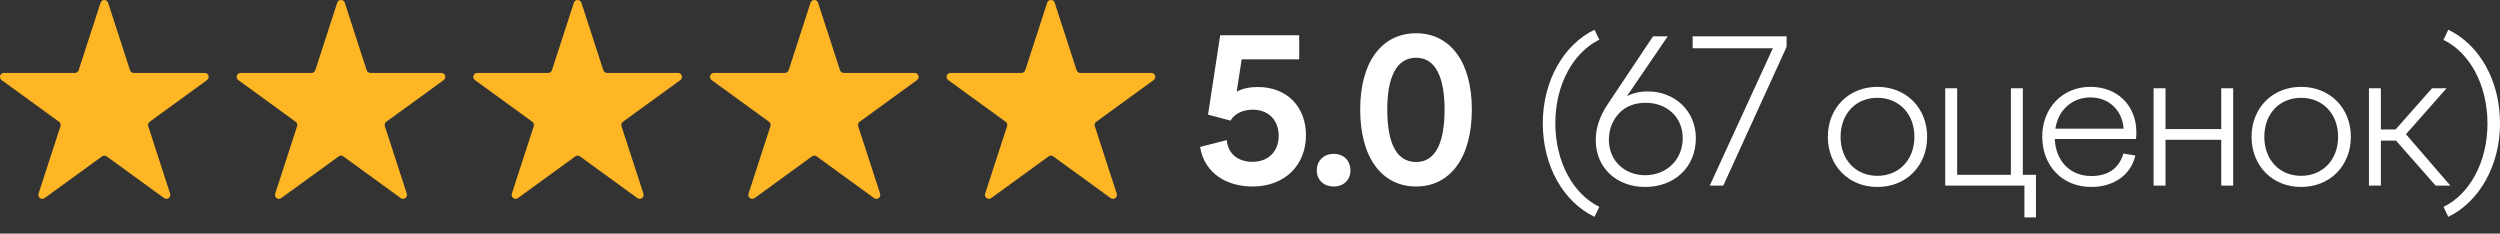 <?xml version="1.0" encoding="UTF-8"?> <svg xmlns="http://www.w3.org/2000/svg" viewBox="0 0 140 13.08" fill="none"><rect x="0" y="0" width="140" height="13.08" fill="#333333" stroke="none"/><path d="M89.294 12.142C87.544 11.306 86.396 9.289 86.396 6.904C86.396 4.519 87.577 2.49 89.294 1.665L89.561 2.223C88.124 2.925 87.098 4.708 87.098 6.904C87.098 9.099 88.124 10.882 89.561 11.584L89.294 12.142ZM92.126 10.47C90.554 10.47 89.362 9.422 89.362 7.84C89.362 7.138 89.607 6.48 89.997 5.889L92.572 2.033H93.396L91.112 5.377C91.457 5.21 91.847 5.12 92.282 5.12C93.753 5.12 94.968 6.179 94.968 7.739C94.968 9.367 93.764 10.47 92.126 10.47ZM90.097 7.829C90.097 8.988 90.967 9.812 92.126 9.812C93.33 9.812 94.232 8.943 94.232 7.739C94.232 6.547 93.341 5.756 92.148 5.756C91.58 5.756 91.034 5.945 90.677 6.335C90.298 6.736 90.097 7.249 90.097 7.829ZM95.747 10.392L99.28 2.702H94.788V2.033H100.049V2.624L96.505 10.392H95.747ZM105.134 10.47C103.529 10.47 102.359 9.289 102.359 7.661C102.359 6.045 103.529 4.864 105.134 4.864C106.75 4.864 107.92 6.045 107.92 7.661C107.92 9.289 106.75 10.47 105.134 10.47ZM103.072 7.661C103.072 8.943 103.919 9.846 105.134 9.846C106.349 9.846 107.207 8.943 107.207 7.661C107.207 6.38 106.349 5.477 105.134 5.477C103.919 5.477 103.072 6.38 103.072 7.661ZM113.368 12.175V10.392H108.932V4.942H109.601V9.79H112.61V4.942H113.279V9.79H114.014V12.175H113.368ZM117.117 10.47C115.479 10.47 114.365 9.277 114.365 7.65C114.365 6.045 115.501 4.864 117.062 4.864C118.577 4.864 119.636 5.912 119.636 7.405C119.636 7.517 119.636 7.661 119.614 7.784H115.067C115.122 9.01 115.914 9.857 117.117 9.857C118.098 9.857 118.678 9.389 118.912 8.598L119.58 8.709C119.335 9.779 118.388 10.47 117.117 10.47ZM115.1 7.205H118.923C118.856 6.213 118.131 5.455 117.062 5.455C116.103 5.455 115.278 6.09 115.1 7.205ZM120.601 10.392V4.942H121.269V7.227H124.39V4.942H125.058V10.392H124.39V7.829H121.269V10.392H120.601ZM128.862 10.47C127.257 10.47 126.087 9.289 126.087 7.661C126.087 6.045 127.257 4.864 128.862 4.864C130.478 4.864 131.648 6.045 131.648 7.661C131.648 9.289 130.478 10.47 128.862 10.47ZM126.801 7.661C126.801 8.943 127.647 9.846 128.862 9.846C130.077 9.846 130.935 8.943 130.935 7.661C130.935 6.38 130.077 5.477 128.862 5.477C127.647 5.477 126.801 6.38 126.801 7.661ZM136.394 10.392L134.176 7.873H133.329V10.392H132.661V4.942H133.329V7.249H134.154L136.194 4.942H137.007L134.734 7.517L137.219 10.392H136.394ZM137.103 1.665C138.853 2.501 140.001 4.519 140.001 6.915C140.001 9.289 138.819 11.317 137.103 12.142L136.836 11.584C138.273 10.893 139.299 9.11 139.299 6.915C139.299 4.719 138.273 2.925 136.836 2.234L137.103 1.665Z" fill="white"></path><path d="M70.136 10.444C68.743 10.444 67.45 9.742 67.205 8.226L68.698 7.847C68.776 8.683 69.411 9.062 70.136 9.062C71.038 9.062 71.607 8.471 71.607 7.613C71.607 6.71 71.016 6.142 70.158 6.142C69.612 6.142 69.122 6.365 68.91 6.755L67.65 6.421L68.33 1.974H72.755V3.322H69.534L69.255 5.128C69.612 4.95 69.991 4.872 70.437 4.872C72.086 4.872 73.134 5.997 73.134 7.569C73.134 9.229 71.975 10.444 70.136 10.444ZM74.688 10.444C74.142 10.444 73.741 10.087 73.741 9.541C73.741 8.984 74.142 8.616 74.688 8.616C75.234 8.616 75.624 8.984 75.624 9.541C75.624 10.087 75.234 10.444 74.688 10.444ZM79.303 10.444C77.408 10.444 76.171 8.861 76.171 6.131C76.171 3.434 77.408 1.862 79.303 1.862C81.186 1.862 82.423 3.434 82.423 6.131C82.423 8.861 81.186 10.444 79.303 10.444ZM77.687 6.131C77.687 7.903 78.144 9.073 79.303 9.073C80.439 9.073 80.896 7.903 80.896 6.131C80.896 4.403 80.428 3.233 79.303 3.233C78.155 3.233 77.687 4.403 77.687 6.131Z" fill="white"></path><path d="M5.632 0.153C5.699 -0.051 5.987 -0.051 6.053 0.153L7.281 3.931C7.31 4.022 7.395 4.084 7.491 4.084H11.464C11.678 4.084 11.767 4.358 11.594 4.484L8.38 6.819C8.302 6.876 8.27 6.976 8.3 7.067L9.527 10.845C9.593 11.049 9.36 11.218 9.187 11.092L5.973 8.757C5.895 8.701 5.79 8.701 5.713 8.757L2.499 11.092C2.325 11.218 2.092 11.049 2.158 10.845L3.386 7.067C3.416 6.976 3.383 6.876 3.306 6.819L0.091 4.484C-0.082 4.358 0.007 4.084 0.222 4.084H4.194C4.29 4.084 4.375 4.022 4.405 3.931L5.632 0.153Z" fill="#FFB624"></path><path d="M18.885 0.153C18.951 -0.051 19.239 -0.051 19.306 0.153L20.533 3.931C20.563 4.022 20.648 4.084 20.744 4.084H24.716C24.931 4.084 25.02 4.358 24.846 4.484L21.632 6.819C21.555 6.876 21.522 6.976 21.552 7.067L22.78 10.845C22.846 11.049 22.613 11.218 22.439 11.092L19.225 8.757C19.148 8.701 19.043 8.701 18.965 8.757L15.751 11.092C15.578 11.218 15.344 11.049 15.411 10.845L16.638 7.067C16.668 6.976 16.635 6.876 16.558 6.819L13.344 4.484C13.171 4.358 13.26 4.084 13.474 4.084H17.447C17.543 4.084 17.627 4.022 17.657 3.931L18.885 0.153Z" fill="#FFB624"></path><path d="M32.137 0.153C32.203 -0.051 32.492 -0.051 32.558 0.153L33.786 3.931C33.815 4.022 33.9 4.084 33.996 4.084H37.969C38.183 4.084 38.272 4.358 38.099 4.484L34.885 6.819C34.807 6.876 34.775 6.976 34.804 7.067L36.032 10.845C36.098 11.049 35.865 11.218 35.692 11.092L32.477 8.757C32.4 8.701 32.295 8.701 32.217 8.757L29.004 11.092C28.83 11.218 28.597 11.049 28.663 10.845L29.891 7.067C29.92 6.976 29.888 6.876 29.81 6.819L26.596 4.484C26.423 4.358 26.512 4.084 26.726 4.084H30.699C30.795 4.084 30.88 4.022 30.909 3.931L32.137 0.153Z" fill="#FFB624"></path><path d="M45.391 0.153C45.458 -0.051 45.746 -0.051 45.812 0.153L47.04 3.931C47.07 4.022 47.154 4.084 47.25 4.084H51.223C51.437 4.084 51.527 4.358 51.353 4.484L48.139 6.819C48.062 6.876 48.029 6.976 48.059 7.067L49.286 10.845C49.353 11.049 49.119 11.218 48.946 11.092L45.732 8.757C45.654 8.701 45.549 8.701 45.472 8.757L42.258 11.092C42.085 11.218 41.851 11.049 41.917 10.845L43.145 7.067C43.175 6.976 43.142 6.876 43.065 6.819L39.851 4.484C39.677 4.358 39.766 4.084 39.981 4.084H43.953C44.049 4.084 44.134 4.022 44.164 3.931L45.391 0.153Z" fill="#FFB624"></path><path d="M58.642 0.153C58.708 -0.051 58.996 -0.051 59.063 0.153L60.29 3.931C60.32 4.022 60.405 4.084 60.501 4.084H64.473C64.688 4.084 64.777 4.358 64.604 4.484L61.39 6.819C61.312 6.876 61.279 6.976 61.309 7.067L62.537 10.845C62.603 11.049 62.37 11.218 62.196 11.092L58.982 8.757C58.905 8.701 58.8 8.701 58.722 8.757L55.508 11.092C55.335 11.218 55.102 11.049 55.168 10.845L56.395 7.067C56.425 6.976 56.393 6.876 56.315 6.819L53.101 4.484C52.928 4.358 53.017 4.084 53.231 4.084H57.204C57.3 4.084 57.385 4.022 57.414 3.931L58.642 0.153Z" fill="#FFB624"></path></svg> 